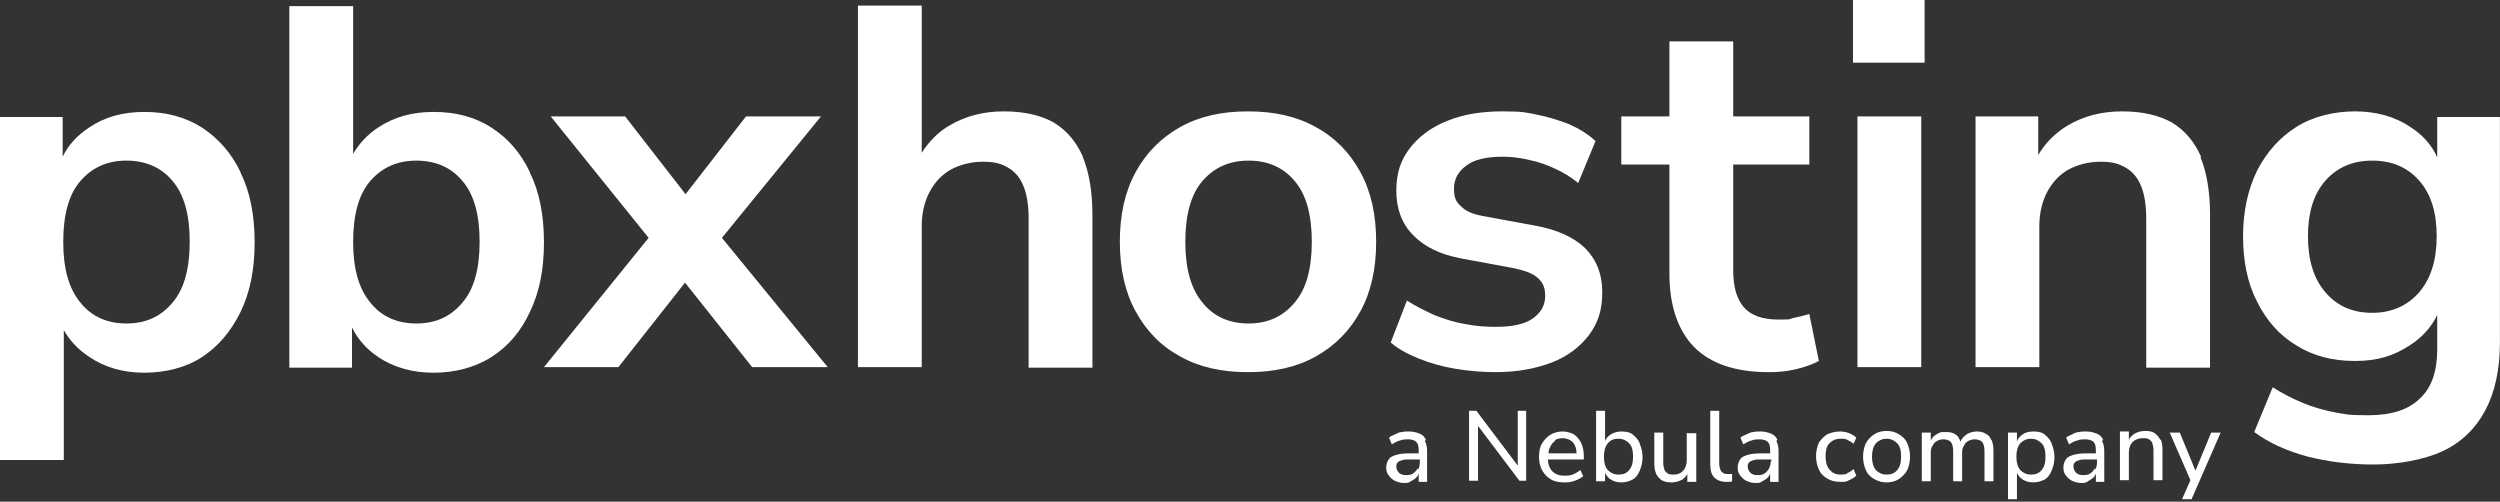 <svg xmlns:inkscape="http://www.inkscape.org/namespaces/inkscape" xmlns:sodipodi="http://sodipodi.sourceforge.net/DTD/sodipodi-0.dtd" xmlns="http://www.w3.org/2000/svg" xmlns:svg="http://www.w3.org/2000/svg" xmlns:rdf="http://www.w3.org/1999/02/22-rdf-syntax-ns#" xmlns:cc="http://creativecommons.org/ns#" xmlns:dc="http://purl.org/dc/elements/1.1/" width="299" height="60" viewBox="0 0 299 60" fill="none" id="svg24" sodipodi:docname="PBXHosting-logo-mono.svg" inkscape:version="1.4.2 (ebf0e94, 2025-05-08)" inkscape:export-filename="pbxhosting-logo.webp" inkscape:export-xdpi="96" inkscape:export-ydpi="96"><rect x="0" y="0" width="299" height="60" fill="#333333" stroke="none"/><title id="title1">PBXHosting Logo</title><g id="g1" transform="matrix(1.004,0,0,1.004,-0.402,-0.067)" style="fill:#ffffff"><path id="path1" style="fill:#ffffff;fill-opacity:1" d="M 34.867 0.8 L 34.867 43.867 L 42.333 43.867 L 42.333 39.066 C 42.999 40.466 44.066 41.667 45.466 42.6 C 47.333 43.867 49.6 44.466 52.067 44.466 C 54.534 44.466 56.934 43.867 58.934 42.6 C 60.934 41.334 62.468 39.534 63.534 37.2 C 64.668 34.867 65.199 32.133 65.199 28.933 C 65.199 25.733 64.668 22.934 63.534 20.667 L 63.534 20.599 C 62.468 18.332 60.934 16.534 58.934 15.267 C 57 14.001 54.667 13.4 52.067 13.4 C 49.467 13.4 47.399 13.999 45.533 15.199 C 44.199 16.066 43.2 17.132 42.467 18.399 L 42.467 0.8 L 34.867 0.8 z M 17.6 13.4 C 15 13.4 12.867 14.001 11 15.267 C 9.6 16.201 8.533 17.334 7.866 18.734 L 7.866 14.001 L 0.4 14.001 L 0.4 54.867 L 8 54.867 L 8 39.4 C 8.734 40.667 9.733 41.734 11.066 42.6 C 12.933 43.867 15.134 44.466 17.6 44.466 C 20.067 44.466 22.534 43.867 24.467 42.6 C 26.4 41.334 27.932 39.534 29.066 37.2 C 30.199 34.867 30.733 32.133 30.733 28.933 C 30.733 25.733 30.199 22.934 29.066 20.667 L 29.066 20.599 C 27.999 18.332 26.4 16.534 24.467 15.267 C 22.467 14.001 20.2 13.4 17.6 13.4 z M 66.001 13.933 L 77.667 28.4 L 65.199 43.801 L 74.066 43.801 L 82.001 33.734 L 90 43.801 L 99.001 43.801 L 86.399 28.4 L 98.199 13.933 L 89.267 13.933 L 82.067 23.2 L 74.868 13.933 L 66.001 13.933 z M 15.466 19.2 C 17.733 19.2 19.599 20.001 20.933 21.601 C 22.333 23.201 23 25.667 23 28.867 C 23 32.067 22.333 34.534 20.933 36.134 C 19.533 37.801 17.733 38.601 15.466 38.601 C 13.2 38.601 11.333 37.801 10 36.134 C 8.6 34.468 7.934 32.067 7.934 28.867 C 7.934 25.667 8.6 23.201 10 21.601 C 11.4 20.001 13.2 19.2 15.466 19.2 z M 50.001 19.2 C 52.268 19.2 54.134 20.001 55.467 21.601 C 56.867 23.201 57.533 25.667 57.533 28.867 C 57.533 32.067 56.867 34.534 55.467 36.134 C 54.067 37.801 52.268 38.601 50.001 38.601 C 47.734 38.601 45.866 37.801 44.533 36.134 C 43.133 34.468 42.467 32.067 42.467 28.867 C 42.467 25.667 43.133 23.201 44.533 21.601 C 45.933 20.001 47.734 19.2 50.001 19.2 z "></path><path id="path4" style="fill:#ffffff;fill-opacity:1" d="M 221.134 0.067 L 221.134 7.533 L 229.668 7.533 L 229.668 0.067 L 221.134 0.067 z M 102.6 0.734 L 102.6 43.801 L 110.2 43.801 L 110.2 26.999 C 110.2 25.466 110.534 24.067 111.133 22.933 C 111.734 21.8 112.599 20.867 113.666 20.267 C 114.799 19.667 116.067 19.333 117.533 19.333 C 119 19.333 119.733 19.599 120.533 20.066 C 121.333 20.533 121.933 21.266 122.333 22.266 C 122.733 23.266 122.934 24.534 122.934 26.067 L 122.934 43.867 L 130.534 43.867 L 130.534 25.667 C 130.534 22.867 130.133 20.6 129.4 18.8 L 129.4 18.734 C 128.6 16.934 127.467 15.599 125.933 14.666 C 124.4 13.799 122.4 13.334 120 13.334 C 117.6 13.334 115.466 13.867 113.532 15.001 C 112.132 15.801 111.067 16.933 110.2 18.267 L 110.2 0.734 L 102.6 0.734 z M 199.267 5 L 199.267 13.933 L 193.534 13.933 L 193.534 19.667 L 199.267 19.667 L 199.267 32.666 C 199.267 36.466 200.267 39.4 202.2 41.4 C 204.189 43.389 207.1 44.389 211.067 44.4 C 212.111 44.397 213.157 44.328 214.267 44.067 C 215.4 43.8 216.334 43.467 217.068 43.067 L 215.934 37.467 C 215.334 37.667 214.666 37.8 214.066 37.934 C 213.399 38.067 214.133 38.134 212.267 38.134 C 210.4 38.134 209 37.667 208.133 36.667 C 207.267 35.667 206.867 34.2 206.867 32.267 L 206.867 19.667 L 215.934 19.667 L 215.934 13.933 L 206.867 13.933 L 206.867 5 L 199.267 5 z M 149.067 13.334 C 145.933 13.334 143.266 13.932 140.999 15.199 C 138.732 16.466 136.933 18.266 135.667 20.599 C 134.4 22.932 133.8 25.667 133.8 28.867 C 133.8 32.067 134.4 34.801 135.667 37.134 C 136.933 39.467 138.666 41.267 140.999 42.534 C 143.266 43.801 145.933 44.4 149.067 44.4 C 152.2 44.4 154.868 43.801 157.134 42.534 C 159.401 41.267 161.201 39.467 162.468 37.134 C 163.734 34.801 164.333 32.067 164.333 28.867 C 164.333 25.667 163.734 22.932 162.468 20.599 C 161.201 18.266 159.468 16.466 157.134 15.199 C 154.868 13.932 152.2 13.334 149.067 13.334 z M 179.399 13.334 C 176.932 13.334 174.732 13.668 172.799 14.468 C 170.932 15.201 169.4 16.334 168.333 17.734 C 167.267 19.134 166.734 20.666 166.734 22.799 C 166.734 24.933 167.4 26.734 168.733 28.067 C 170.067 29.467 171.999 30.4 174.532 30.866 L 180.668 32 C 181.934 32.267 182.933 32.599 183.533 33.133 C 184.133 33.666 184.467 34.199 184.467 35.333 C 184.467 36.466 183.933 37.333 183 38 C 182.067 38.666 180.599 39 178.666 39 C 177.466 39 176.2 38.934 174.933 38.667 C 173.667 38.467 172.466 38.068 171.266 37.601 C 170.132 37.068 169 36.532 168 35.866 L 166.066 40.867 C 166.999 41.667 168.133 42.267 169.467 42.801 C 170.8 43.334 172.201 43.734 173.801 44.001 C 175.367 44.262 176.932 44.394 178.561 44.4 C 181.12 44.39 183.291 43.992 185.2 43.268 C 187.133 42.534 188.6 41.399 189.667 39.999 C 190.733 38.599 191.268 37.066 191.268 34.866 C 191.268 32.666 190.533 30.933 189.2 29.6 C 187.867 28.333 185.868 27.4 183.201 26.933 L 177.067 25.801 C 175.933 25.601 175.066 25.267 174.466 24.667 C 173.866 24.133 173.601 23.666 173.601 22.533 C 173.601 21.399 174.133 20.466 175.067 19.8 C 176 19.066 177.468 18.734 179.468 18.734 C 180.468 18.734 181.532 18.866 182.599 19.132 C 183.666 19.332 184.733 19.734 185.733 20.2 C 186.733 20.667 187.6 21.201 188.4 21.867 L 190.466 16.866 C 189.599 16.066 188.532 15.4 187.332 14.866 C 186.132 14.4 184.867 14.001 183.533 13.734 C 182.2 13.468 181.866 13.334 179.399 13.334 z M 253.2 13.334 C 250.8 13.334 248.668 13.867 246.734 15.001 C 245.268 15.867 244.068 17.067 243.201 18.533 L 243.201 13.933 L 235.733 13.933 L 235.733 43.801 L 243.333 43.801 L 243.333 26.999 C 243.333 25.466 243.667 24.067 244.267 22.933 C 244.867 21.8 245.733 20.867 246.8 20.267 C 247.933 19.667 249.2 19.333 250.667 19.333 C 252.133 19.333 252.867 19.599 253.667 20.066 C 254.467 20.533 255.068 21.266 255.468 22.266 C 255.868 23.266 256.067 24.534 256.067 26.067 L 256.067 43.867 L 263.667 43.867 L 263.667 25.667 C 263.667 22.867 263.267 20.6 262.533 18.8 L 262.599 18.734 C 261.799 16.934 260.667 15.599 259.133 14.666 C 257.6 13.799 255.6 13.334 253.2 13.334 z M 280.934 13.334 C 278.468 13.334 275.933 13.932 273.933 15.199 C 271.933 16.466 270.401 18.201 269.268 20.401 C 268.201 22.601 267.601 25.199 267.601 28.199 C 267.601 31.199 268.134 33.8 269.268 36 C 270.401 38.267 271.933 40 273.933 41.2 C 275.933 42.466 278.268 43.067 280.934 43.067 C 283.601 43.067 285.534 42.466 287.468 41.2 C 288.934 40.266 289.999 39.068 290.732 37.601 L 290.732 41.667 C 290.732 44.267 290.066 46.267 288.666 47.534 C 287.332 48.867 285.267 49.533 282.533 49.533 C 279.8 49.533 279.932 49.401 278.599 49.201 C 277.266 48.934 275.999 48.6 274.732 48.067 C 273.466 47.533 272.267 46.932 271.133 46.199 L 268.933 51.533 C 270.733 52.866 272.867 53.8 275.333 54.467 C 277.733 55.067 280.334 55.4 283.134 55.4 C 285.934 55.4 289.132 54.866 291.399 53.799 C 293.666 52.733 295.333 51.067 296.467 48.934 C 297.6 46.801 298.2 44.067 298.2 40.867 L 298.2 14.001 L 290.732 14.001 L 290.732 18.8 C 290.066 17.333 288.999 16.132 287.532 15.199 C 285.666 13.932 283.401 13.334 280.934 13.334 z M 221.667 13.933 L 221.667 43.801 L 229.267 43.801 L 229.267 13.933 L 221.667 13.933 z M 149.133 19.2 C 151.4 19.2 153.268 20.001 154.601 21.601 C 156.001 23.201 156.667 25.667 156.667 28.867 C 156.667 32.067 156.001 34.534 154.601 36.134 C 153.201 37.801 151.4 38.601 149.133 38.601 C 146.867 38.601 144.999 37.801 143.666 36.134 C 142.266 34.468 141.601 32.067 141.601 28.867 C 141.601 25.667 142.266 23.201 143.666 21.601 C 145.066 20.001 146.867 19.2 149.133 19.2 z M 283 19.2 C 285.333 19.2 287.2 20.001 288.6 21.601 C 290 23.201 290.668 25.399 290.668 28.199 C 290.668 30.999 290 33.199 288.6 34.866 C 287.2 36.466 285.333 37.333 283 37.333 C 280.667 37.333 278.799 36.533 277.399 34.866 C 275.999 33.266 275.333 30.999 275.333 28.199 C 275.333 25.399 275.999 23.201 277.399 21.601 C 278.799 20.001 280.667 19.2 283 19.2 z "></path><path id="path11" style="fill:#ffffff;fill-opacity:1" d="M 175.4 49 L 175.4 57.334 L 176.468 57.334 L 176.468 50.8 L 181.399 57.334 L 182.201 57.334 L 182.201 49 L 181.201 49 L 181.201 55.533 L 176.268 49 L 175.4 49 z M 190.532 49 L 190.532 57.4 L 191.6 57.4 L 191.6 56.4 C 191.733 56.667 191.932 56.934 192.199 57.134 C 192.599 57.4 193.001 57.532 193.534 57.532 C 194.068 57.532 194.466 57.4 194.866 57.2 C 195.266 57 195.532 56.6 195.732 56.134 C 195.932 55.667 196.067 55.133 196.067 54.533 C 196.067 53.933 195.932 53.4 195.732 52.934 L 195.732 52.868 C 195.532 52.401 195.199 52.066 194.866 51.8 C 194.532 51.533 194.001 51.467 193.534 51.467 C 193.068 51.467 192.599 51.599 192.199 51.866 C 191.932 52.066 191.733 52.266 191.6 52.599 L 191.6 49 L 190.532 49 z M 204.134 49 L 204.134 55.4 C 204.134 56.067 204.268 56.6 204.601 56.933 C 204.934 57.267 205.399 57.466 205.999 57.466 L 206.334 57.466 C 206.468 57.466 206.6 57.467 206.733 57.4 L 206.733 56.532 L 206.532 56.532 L 206.466 56.532 L 206.2 56.532 C 206 56.532 205.8 56.533 205.667 56.4 C 205.533 56.333 205.399 56.199 205.332 55.999 C 205.266 55.799 205.2 55.601 205.2 55.334 L 205.2 49 L 204.134 49 z M 225.133 51.401 C 224.6 51.401 224.066 51.533 223.666 51.8 C 223.266 52.066 222.932 52.401 222.666 52.868 C 222.466 53.334 222.334 53.867 222.334 54.467 C 222.334 55.067 222.466 55.601 222.666 56.068 C 222.866 56.534 223.199 56.867 223.666 57.134 C 224.132 57.4 224.6 57.532 225.133 57.532 C 225.667 57.532 226.2 57.4 226.6 57.134 C 227 56.867 227.333 56.534 227.6 56.068 C 227.8 55.601 227.932 55.067 227.932 54.467 C 227.932 53.867 227.8 53.334 227.6 52.868 C 227.4 52.401 227.067 52.066 226.6 51.8 C 226.2 51.533 225.667 51.401 225.133 51.401 z M 255.933 51.401 C 255.467 51.401 254.999 51.533 254.666 51.733 C 254.399 51.933 254.132 52.134 253.999 52.467 L 253.999 51.467 L 252.933 51.467 L 252.933 57.266 L 253.999 57.266 L 253.999 54 C 253.999 53.666 254.067 53.333 254.2 53.066 C 254.333 52.799 254.534 52.6 254.801 52.467 C 255.068 52.334 255.332 52.266 255.666 52.266 C 255.999 52.266 256.2 52.267 256.4 52.401 C 256.6 52.534 256.733 52.668 256.8 52.868 C 256.867 53.068 256.933 53.4 256.933 53.733 L 256.933 57.266 L 258.001 57.266 L 258.001 53.667 C 258.001 53.134 257.933 52.734 257.8 52.401 L 257.732 52.467 C 257.599 52.134 257.333 51.867 257.067 51.667 C 256.8 51.467 256.4 51.401 255.933 51.401 z M 168.267 51.467 C 167.733 51.467 167.734 51.466 167.401 51.533 C 167.134 51.533 166.866 51.666 166.599 51.8 C 166.332 51.933 166.066 52 165.866 52.2 L 166.201 53 C 166.534 52.8 166.868 52.6 167.201 52.533 C 167.534 52.4 167.867 52.401 168.2 52.401 C 168.533 52.401 168.999 52.533 169.132 52.733 C 169.332 52.933 169.401 53.267 169.401 53.733 L 169.401 54.066 L 169 54.066 C 168.133 54.066 167.466 54.067 166.932 54.2 C 166.399 54.333 166.066 54.466 165.866 54.733 C 165.666 55 165.533 55.333 165.533 55.733 C 165.533 56.133 165.6 56.4 165.8 56.667 C 166 56.933 166.2 57.134 166.533 57.334 C 166.867 57.467 167.199 57.6 167.599 57.6 C 167.999 57.6 168.2 57.6 168.467 57.4 C 168.733 57.267 168.932 57.133 169.132 56.933 C 169.266 56.8 169.334 56.666 169.401 56.466 L 169.401 57.466 L 170.401 57.466 L 170.401 53.867 C 170.401 53.334 170.332 52.932 170.132 52.599 L 170.266 52.467 C 170.132 52.133 169.867 51.867 169.533 51.733 C 169.2 51.6 168.8 51.467 168.267 51.467 z M 186.533 51.467 C 186 51.467 185.532 51.599 185.066 51.866 C 184.666 52.132 184.332 52.467 184.066 52.934 C 183.799 53.4 183.734 53.933 183.734 54.533 C 183.734 55.133 183.866 55.667 184.132 56.134 C 184.399 56.6 184.733 56.933 185.2 57.2 C 185.667 57.466 186.199 57.532 186.799 57.532 C 187.399 57.532 187.6 57.467 188 57.334 C 188.4 57.201 188.732 57.001 188.999 56.801 L 188.667 56.068 C 188.4 56.268 188.067 56.467 187.733 56.601 C 187.4 56.734 187.067 56.733 186.733 56.733 C 186.4 56.733 185.933 56.666 185.667 56.466 C 185.4 56.333 185.133 56.066 185 55.733 C 184.867 55.466 184.8 55.133 184.8 54.799 L 189.067 54.799 L 189.067 54.4 L 189.067 54.332 C 189.067 53.732 188.933 53.199 188.733 52.799 C 188.533 52.399 188.267 52.066 187.867 51.8 C 187.467 51.6 187.067 51.467 186.533 51.467 z M 210.133 51.467 C 209.6 51.467 209.6 51.466 209.267 51.533 C 209 51.533 208.734 51.666 208.468 51.8 C 208.201 51.933 207.933 52 207.733 52.2 L 208.067 53 C 208.4 52.8 208.733 52.6 209.067 52.533 C 209.4 52.4 209.733 52.401 210.067 52.401 C 210.4 52.401 210.868 52.533 211.001 52.733 C 211.201 52.933 211.267 53.267 211.267 53.733 L 211.267 54.066 L 210.866 54.066 C 209.999 54.066 209.333 54.067 208.8 54.2 C 208.267 54.333 207.933 54.466 207.733 54.733 C 207.533 55 207.4 55.333 207.4 55.733 C 207.4 56.133 207.466 56.4 207.666 56.667 C 207.866 56.933 208.067 57.134 208.4 57.334 C 208.733 57.467 209.068 57.6 209.468 57.6 C 209.868 57.6 210.067 57.6 210.333 57.4 C 210.6 57.267 210.801 57.133 211.001 56.933 C 211.134 56.8 211.2 56.666 211.267 56.466 L 211.267 57.466 L 212.267 57.466 L 212.267 53.867 C 212.267 53.334 212.2 52.932 212 52.599 L 212.133 52.467 C 212 52.133 211.732 51.867 211.399 51.733 C 211.066 51.6 210.667 51.467 210.133 51.467 z M 219.601 51.467 C 219.001 51.467 218.534 51.6 218.068 51.8 C 217.668 52.066 217.334 52.399 217.068 52.799 C 216.868 53.266 216.733 53.8 216.733 54.4 C 216.733 55 216.868 55.533 217.068 55.999 C 217.268 56.466 217.601 56.801 218.068 57.067 C 218.468 57.334 219.001 57.466 219.601 57.466 C 220.201 57.466 220.333 57.466 220.667 57.266 C 221 57.132 221.332 56.933 221.532 56.733 L 221.2 55.933 C 221 56.133 220.732 56.333 220.466 56.4 L 220.466 56.466 C 220.199 56.6 219.933 56.601 219.667 56.601 C 219.067 56.601 218.666 56.399 218.332 55.999 C 217.999 55.599 217.867 55.067 217.867 54.4 C 217.867 53.734 217.999 53.201 218.332 52.868 C 218.666 52.534 219.067 52.333 219.667 52.333 C 220.267 52.333 220.199 52.333 220.466 52.467 C 220.732 52.6 221 52.734 221.2 52.934 L 221.532 52.2 C 221.332 52 221 51.801 220.667 51.667 C 220.333 51.534 219.934 51.467 219.601 51.467 z M 235.867 51.467 C 235.467 51.467 234.934 51.599 234.601 51.866 C 234.334 52.066 234.068 52.334 233.934 52.667 C 233.801 52.334 233.668 51.999 233.401 51.866 C 233.068 51.599 232.733 51.533 232.2 51.533 C 231.667 51.533 231.6 51.534 231.333 51.667 C 231.067 51.801 230.867 51.934 230.667 52.134 C 230.533 52.268 230.468 52.399 230.401 52.599 L 230.401 51.599 L 229.333 51.599 L 229.333 57.4 L 230.401 57.4 L 230.401 54.134 C 230.401 53.801 230.399 53.467 230.599 53.2 C 230.732 52.934 230.866 52.732 231.132 52.599 C 231.399 52.466 231.601 52.401 231.934 52.401 C 232.268 52.401 232.666 52.533 232.799 52.733 C 232.999 53 233.068 53.334 233.068 53.867 L 233.068 57.4 L 234.134 57.4 L 234.134 54.134 C 234.134 53.801 234.132 53.467 234.332 53.2 C 234.466 52.934 234.6 52.732 234.867 52.599 C 235.133 52.466 235.333 52.401 235.667 52.401 C 236 52.401 236.399 52.533 236.532 52.733 C 236.732 53 236.801 53.334 236.801 53.867 L 236.801 57.4 L 237.867 57.4 L 237.867 53.799 C 237.867 53.266 237.8 52.866 237.667 52.533 L 237.6 52.467 C 237.467 52.133 237.267 51.867 236.933 51.733 C 236.667 51.533 236.267 51.467 235.867 51.467 z M 242.6 51.467 C 242.067 51.467 241.6 51.599 241.267 51.866 C 241 52.066 240.799 52.332 240.666 52.599 L 240.666 51.599 L 239.6 51.599 L 239.6 59.534 L 240.666 59.534 L 240.666 56.4 C 240.799 56.667 241 56.934 241.267 57.134 C 241.667 57.4 242.067 57.532 242.6 57.532 C 243.133 57.532 243.532 57.4 243.932 57.2 C 244.332 57 244.6 56.6 244.8 56.134 C 245 55.667 245.133 55.133 245.133 54.533 C 245.133 53.933 245 53.4 244.8 52.934 L 244.8 52.868 C 244.6 52.401 244.266 52.066 243.932 51.8 C 243.599 51.533 243.133 51.467 242.6 51.467 z M 248.934 51.467 C 248.401 51.467 248.399 51.466 248.066 51.533 C 247.799 51.533 247.467 51.666 247.267 51.8 C 247 51.933 246.733 52 246.533 52.2 L 246.868 53 C 247.201 52.8 247.534 52.6 247.868 52.533 C 248.201 52.4 248.534 52.401 248.868 52.401 C 249.201 52.401 249.666 52.533 249.799 52.733 C 249.999 52.933 250.068 53.267 250.068 53.733 L 250.068 54.066 L 249.667 54.066 C 248.8 54.066 248.132 54.067 247.599 54.2 C 247.066 54.333 246.733 54.466 246.533 54.733 C 246.333 55 246.201 55.333 246.201 55.733 C 246.201 56.133 246.267 56.4 246.467 56.667 C 246.667 56.933 246.867 57.134 247.2 57.334 C 247.533 57.467 247.866 57.6 248.266 57.6 C 248.666 57.6 248.866 57.6 249.132 57.4 C 249.399 57.2 249.599 57.133 249.799 56.933 C 249.932 56.8 250.001 56.666 250.068 56.466 L 250.068 57.466 L 251.068 57.466 L 251.068 53.867 C 251.068 53.334 250.999 52.932 250.799 52.599 L 250.933 52.467 C 250.8 52.133 250.533 51.867 250.2 51.733 C 249.867 51.6 249.468 51.467 248.934 51.467 z M 197.467 51.599 L 197.467 55.2 C 197.467 55.733 197.534 56.133 197.668 56.466 C 197.801 56.8 198.067 57.066 198.333 57.266 C 198.667 57.466 199.067 57.532 199.533 57.532 C 200 57.532 200.4 57.4 200.8 57.2 C 201.067 57 201.268 56.799 201.401 56.532 L 201.401 57.466 L 202.467 57.466 L 202.467 51.667 L 201.401 51.667 L 201.333 51.599 L 201.333 54.867 C 201.333 55.201 201.266 55.532 201.132 55.799 C 200.999 56.066 200.799 56.267 200.599 56.4 C 200.332 56.533 200.067 56.601 199.8 56.601 C 199.533 56.601 199.266 56.6 199.066 56.466 C 198.866 56.333 198.733 56.199 198.667 55.999 C 198.6 55.799 198.533 55.533 198.533 55.2 L 198.533 51.599 L 197.467 51.599 z M 258.866 51.599 L 261.333 57.266 L 260.333 59.534 L 261.467 59.534 L 264.934 51.599 L 263.8 51.599 L 261.932 56.134 L 260.067 51.599 L 258.866 51.599 z M 186.601 52.266 C 187.001 52.266 187.532 52.466 187.799 52.799 C 188.066 53.133 188.2 53.532 188.2 54.066 L 184.868 54.066 C 184.868 53.799 184.932 53.532 185.066 53.332 C 185.199 52.999 185.4 52.732 185.667 52.599 L 185.599 52.533 C 185.866 52.333 186.201 52.266 186.601 52.266 z M 193.199 52.333 C 193.732 52.333 194.134 52.534 194.468 52.868 C 194.801 53.201 194.933 53.733 194.933 54.467 C 194.933 55.2 194.801 55.668 194.468 56.068 C 194.134 56.468 193.732 56.601 193.199 56.601 C 192.666 56.601 192.267 56.401 191.933 56.068 C 191.6 55.734 191.466 55.133 191.466 54.467 C 191.466 53.8 191.6 53.268 191.933 52.868 C 192.267 52.468 192.666 52.333 193.199 52.333 z M 225.133 52.333 C 225.667 52.333 226.066 52.534 226.399 52.868 C 226.732 53.201 226.866 53.733 226.866 54.467 C 226.866 55.2 226.732 55.668 226.399 56.068 C 226.066 56.468 225.667 56.601 225.133 56.601 C 224.6 56.601 224.2 56.401 223.867 56.068 C 223.533 55.668 223.4 55.133 223.4 54.467 C 223.4 53.8 223.533 53.268 223.867 52.868 C 224.2 52.534 224.6 52.333 225.133 52.333 z M 242.333 52.333 C 242.867 52.333 243.267 52.534 243.6 52.868 C 243.933 53.201 244.067 53.733 244.067 54.467 C 244.067 55.2 243.933 55.668 243.6 56.068 C 243.267 56.468 242.867 56.601 242.333 56.601 C 241.8 56.601 241.4 56.401 241.067 56.068 C 240.733 55.668 240.6 55.133 240.6 54.467 C 240.6 53.8 240.733 53.268 241.067 52.868 C 241.4 52.534 241.8 52.333 242.333 52.333 z M 168 54.799 L 169.132 54.799 L 169.533 54.799 L 169.533 55.134 C 169.533 55.467 169.467 55.733 169.333 55.999 L 169.266 55.867 C 169.132 56.134 168.933 56.333 168.733 56.466 C 168.533 56.6 168.268 56.667 167.934 56.667 C 167.601 56.667 167.266 56.6 167.066 56.4 C 166.866 56.2 166.734 55.933 166.734 55.667 C 166.734 55.4 166.734 55.333 166.868 55.2 C 166.934 55.067 167.067 55 167.267 54.933 C 167.467 54.867 167.667 54.799 168 54.799 z M 209.867 54.799 L 211.001 54.799 L 211.399 54.799 L 211.399 55.134 L 211.333 55 C 211.333 55.333 211.267 55.6 211.133 55.867 C 211 56.134 210.8 56.333 210.6 56.466 C 210.4 56.6 210.133 56.667 209.8 56.667 C 209.467 56.667 209.133 56.6 208.933 56.4 C 208.733 56.2 208.6 55.933 208.6 55.667 C 208.6 55.4 208.599 55.333 208.732 55.2 C 208.799 55.067 208.933 55 209.133 54.933 C 209.333 54.867 209.532 54.799 209.867 54.799 z M 248.667 54.799 L 249.799 54.799 L 250.2 54.799 L 250.2 55.134 C 250.2 55.467 250.133 55.733 250 55.999 L 249.934 55.867 C 249.801 56.134 249.601 56.333 249.401 56.466 C 249.201 56.6 248.932 56.667 248.599 56.667 C 248.266 56.667 247.933 56.6 247.733 56.4 C 247.533 56.2 247.401 55.933 247.401 55.667 C 247.401 55.4 247.4 55.333 247.533 55.2 C 247.6 55.067 247.734 55 247.934 54.933 C 248.134 54.867 248.333 54.799 248.667 54.799 z "></path></g><defs id="defs24"><clipPath id="clip0_1_2872"><rect width="298.667" height="60" fill="white" id="rect24"></rect></clipPath></defs></svg>